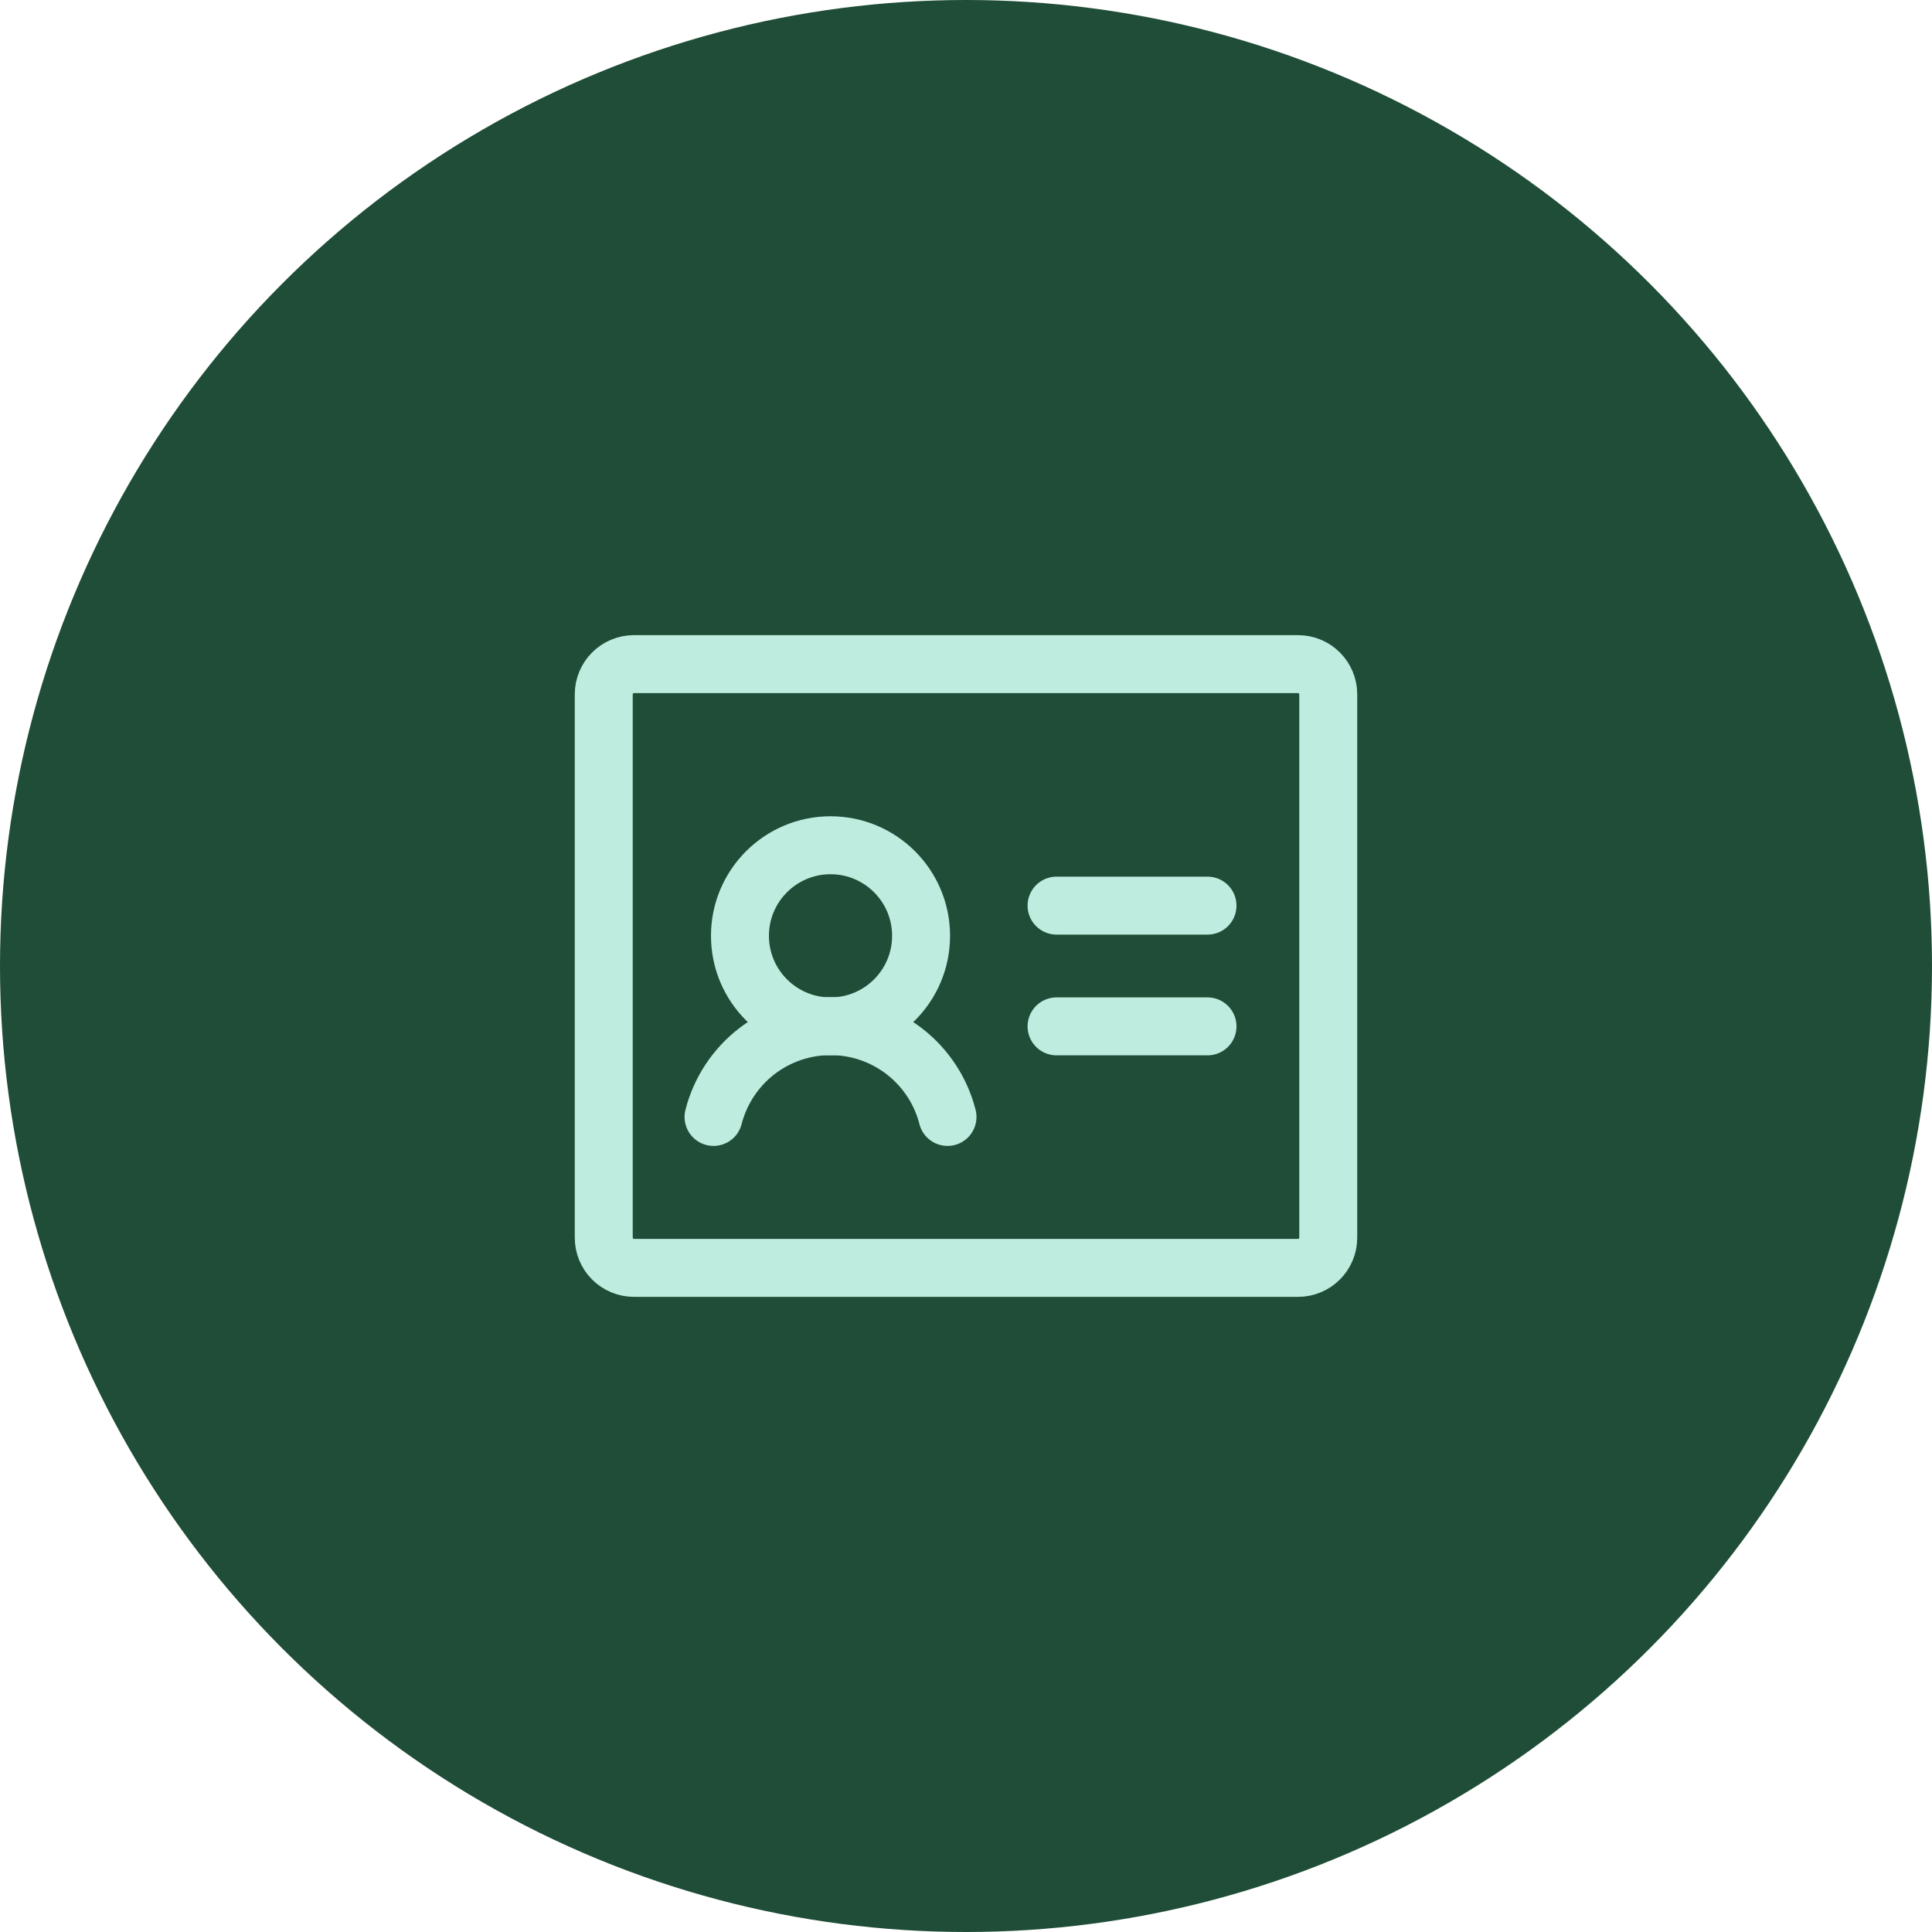 <?xml version="1.0" encoding="UTF-8"?>
<svg xmlns="http://www.w3.org/2000/svg" width="40" height="40" viewBox="0 0 40 40" fill="none">
  <circle cx="20" cy="20" r="20" fill="#1F4D37"></circle>
  <path d="M21.875 18.75H25" stroke="#BEEDE0" stroke-width="1.2" stroke-linecap="round" stroke-linejoin="round"></path>
  <path d="M21.875 21.25H25" stroke="#BEEDE0" stroke-width="1.2" stroke-linecap="round" stroke-linejoin="round"></path>
  <path d="M17.195 21.25C18.231 21.25 19.07 20.41 19.07 19.375C19.07 18.34 18.231 17.5 17.195 17.5C16.16 17.5 15.32 18.34 15.32 19.375C15.32 20.41 16.16 21.25 17.195 21.25Z" stroke="#BEEDE0" stroke-width="1.2" stroke-linecap="round" stroke-linejoin="round"></path>
  <path d="M14.773 23.125C14.911 22.587 15.224 22.111 15.662 21.77C16.101 21.43 16.64 21.245 17.195 21.245C17.75 21.245 18.29 21.43 18.728 21.77C19.167 22.111 19.48 22.587 19.617 23.125" stroke="#BEEDE0" stroke-width="1.2" stroke-linecap="round" stroke-linejoin="round"></path>
  <path d="M26.875 13.75H13.125C12.78 13.75 12.5 14.03 12.5 14.375V25.625C12.5 25.97 12.78 26.25 13.125 26.25H26.875C27.22 26.25 27.5 25.97 27.5 25.625V14.375C27.5 14.03 27.22 13.75 26.875 13.75Z" stroke="#BEEDE0" stroke-width="1.2" stroke-linecap="round" stroke-linejoin="round"></path>
</svg>
